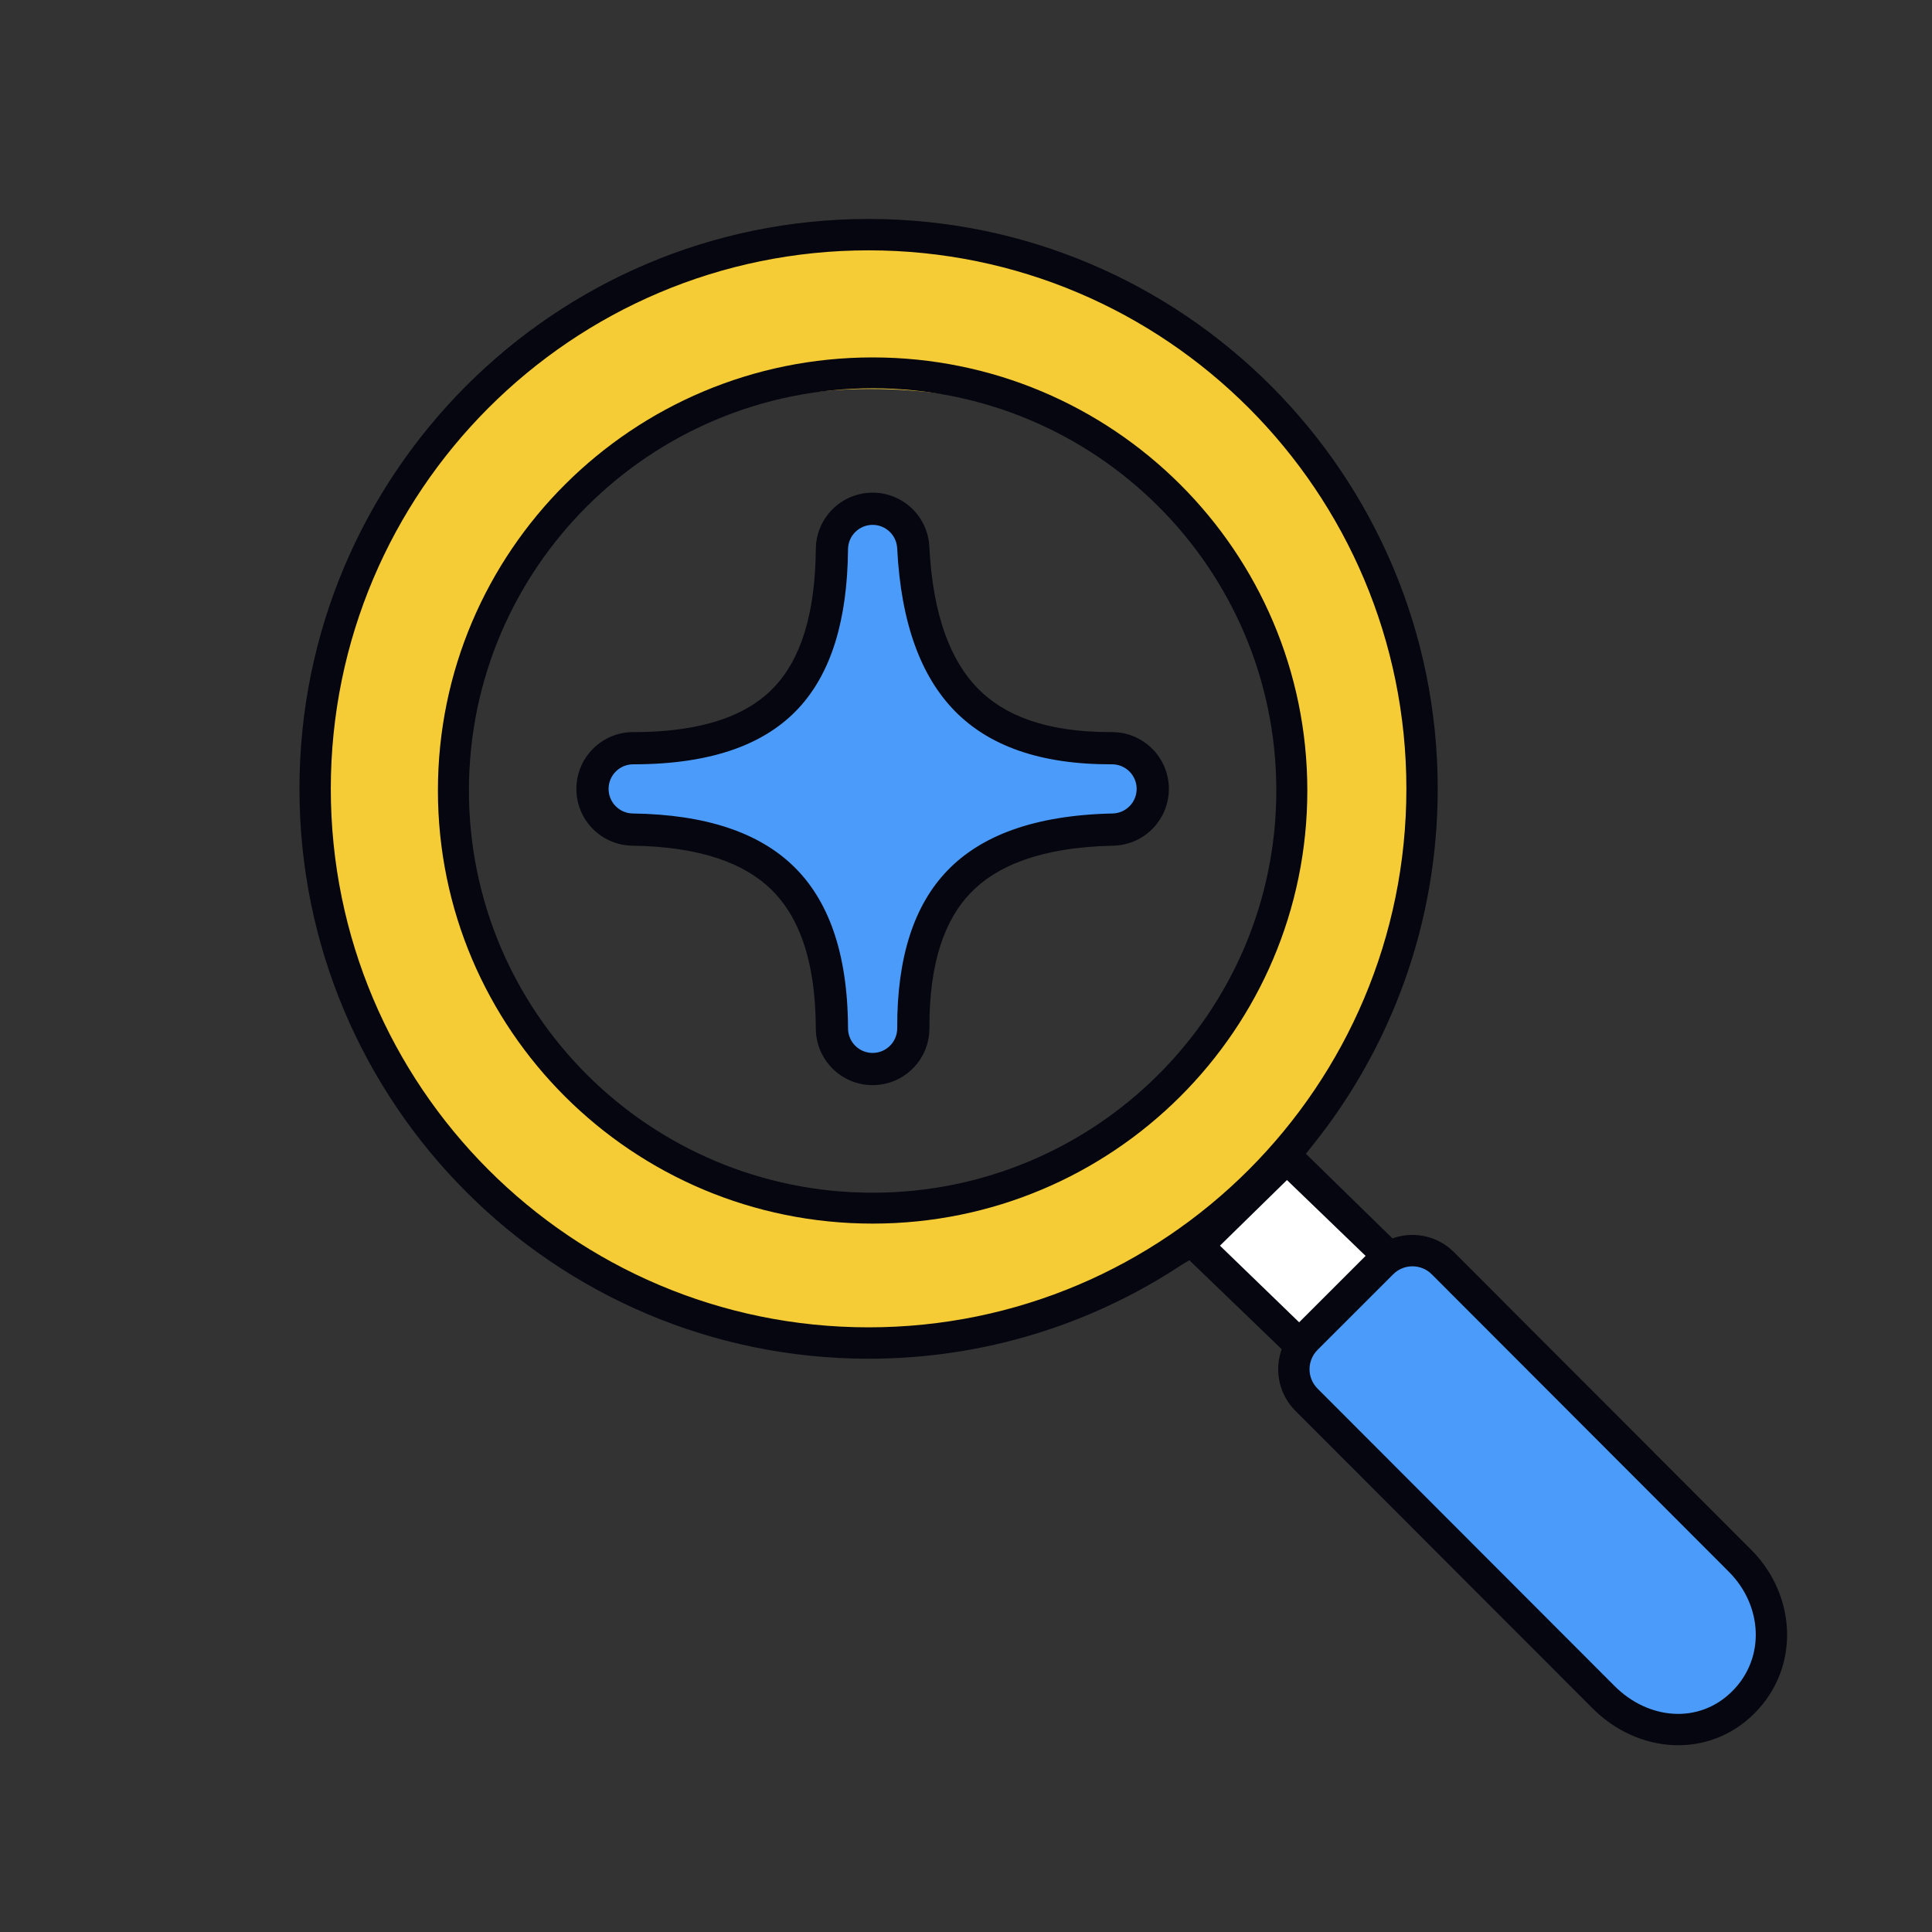 <svg width="600" height="600" viewBox="0 0 600 600" fill="none" xmlns="http://www.w3.org/2000/svg">
<rect x="0" y="0" width="600" height="600" fill="#333333" stroke="none"/>
<path d="M370 388L413.747 428L442 400.273L402.354 358L370 388Z" fill="white"/>
<path d="M432.981 393.376C438.2 388.158 446.437 387.933 451.379 392.876L543.898 485.394C555.552 497.048 555.023 516.473 542.716 528.779C530.41 541.086 510.985 541.615 499.331 529.961L406.813 437.442C401.87 432.5 402.095 424.263 407.314 419.044L432.981 393.376Z" fill="#4B9BFA"/>
<path fill-rule="evenodd" clip-rule="evenodd" d="M270 421C367.202 421 446 342.202 446 245C446 147.798 367.202 69 270 69C172.798 69 94 147.798 94 245C94 342.202 172.798 421 270 421ZM270 372.691C339.345 372.691 399.771 325.049 399.771 245C399.771 164.951 342.881 120.796 270.004 120.796C200.655 120.796 144.321 164.951 144.321 245C144.321 325.049 200.655 372.691 270 372.691Z" fill="#F5CB36"/>
<path fill-rule="evenodd" clip-rule="evenodd" d="M93 244.981C93 147.237 172.133 68 269.748 68C367.364 68 446.496 147.237 446.496 244.981C446.496 286.906 431.94 325.422 407.609 355.745L405.555 358.32L432.424 384.578L433.456 384.272C439.66 382.43 446.643 383.963 451.534 388.86L543.808 481.256C558.003 495.469 559.065 517.876 544.87 532.09C530.676 546.303 508.761 544.739 494.566 530.526L402.292 438.131C397.398 433.23 395.869 426.234 397.713 420.019L398.02 418.985L369.369 391.383L367.089 392.727C339.174 411.204 305.719 421.961 269.748 421.961C172.133 421.961 93 342.724 93 244.981ZM269.748 77.745C177.508 77.745 102.732 152.619 102.732 244.981C102.732 337.343 177.508 412.217 269.748 412.217C361.989 412.217 436.765 337.343 436.765 244.981C436.765 152.619 361.989 77.745 269.748 77.745ZM424.1 390.025L399.675 366.473L378.868 386.854L403.462 410.654L424.1 390.025ZM444.653 395.751C441.339 392.433 435.967 392.433 432.654 395.751L409.174 419.225C405.86 422.543 405.86 427.922 409.174 431.24L501.448 523.635C511.842 534.043 527.595 535.607 537.989 525.199C548.383 514.791 547.321 498.554 536.927 488.146L444.653 395.751Z" fill="#05060F"/>
<path fill-rule="evenodd" clip-rule="evenodd" d="M136 245.5C136 171.218 196.442 111 271 111C345.558 111 406 171.218 406 245.5C406 319.782 345.558 380 271 380C196.442 380 136 319.782 136 245.5ZM271 120.592C201.759 120.592 145.628 176.515 145.628 245.5C145.628 314.485 201.759 370.408 271 370.408C340.241 370.408 396.372 314.485 396.372 245.5C396.372 176.515 340.241 120.592 271 120.592Z" fill="#05060F"/>
<path d="M283.637 319.318C283.662 326.296 278.026 331.974 271.047 332C264.069 332.026 258.39 326.387 258.363 319.408C258.28 296.174 252.21 281.549 242.868 272.525C233.422 263.401 218.514 257.949 196.457 257.636C189.514 257.537 183.951 251.854 184 244.91C184.05 237.966 189.693 232.363 196.637 232.363C221.137 232.363 235.691 225.891 244.383 216.491C253.269 206.882 258.171 191.924 258.364 170.523C258.425 163.69 263.908 158.143 270.74 158.003C277.572 157.862 283.279 163.179 283.621 170.004C284.756 192.62 290.768 207.799 300.106 217.319C309.289 226.681 323.539 232.446 345.315 232.363C352.251 232.337 357.912 237.906 357.999 244.841C358.086 251.776 352.568 257.486 345.633 257.634C321.74 258.145 306.839 264.463 297.808 273.843C288.749 283.252 283.553 297.863 283.637 319.318Z" fill="#4B9BFA"/>
<path d="M271.066 337C280.806 336.963 288.672 329.039 288.637 319.3V319.299C288.556 298.602 293.57 285.454 301.41 277.31C309.213 269.207 322.638 263.127 345.74 262.633C355.418 262.426 363.121 254.457 362.999 244.778C362.877 235.099 354.976 227.327 345.296 227.363C324.413 227.442 311.635 221.933 303.675 213.817C295.5 205.483 289.714 191.67 288.614 169.753C288.136 160.227 280.172 152.808 270.637 153.004C261.101 153.2 253.45 160.941 253.364 170.478C253.178 191.242 248.418 204.763 240.712 213.097C233.275 221.139 220.275 227.363 196.637 227.363C186.945 227.363 179.069 235.183 179 244.875C178.931 254.566 186.696 262.497 196.387 262.635C217.724 262.938 231.194 268.201 239.394 276.121C247.448 283.901 253.283 297.028 253.363 319.427V319.428C253.401 329.165 261.325 337.036 271.066 337ZM271.028 327C266.813 327.016 263.38 323.608 263.363 319.389C263.277 295.319 256.971 279.195 246.342 268.929C235.649 258.6 219.304 252.959 196.528 252.636C192.332 252.576 188.97 249.142 189 244.946C189.03 240.75 192.44 237.363 196.637 237.363C221.999 237.363 238.106 230.643 248.054 219.886C258.12 209 263.165 192.607 263.363 170.568C263.4 166.439 266.714 163.087 270.843 163.002C274.972 162.917 278.42 166.129 278.627 170.254C279.797 193.569 286.036 210.115 296.536 220.82C306.942 231.429 322.665 237.449 345.334 237.363C349.525 237.347 352.946 240.713 352.999 244.904C353.052 249.095 349.717 252.545 345.526 252.635C320.843 253.163 304.466 259.718 294.206 270.375C283.929 281.049 278.55 297.125 278.637 319.337C278.651 323.553 275.245 326.984 271.028 327Z" fill="#05060F"/>
</svg>
